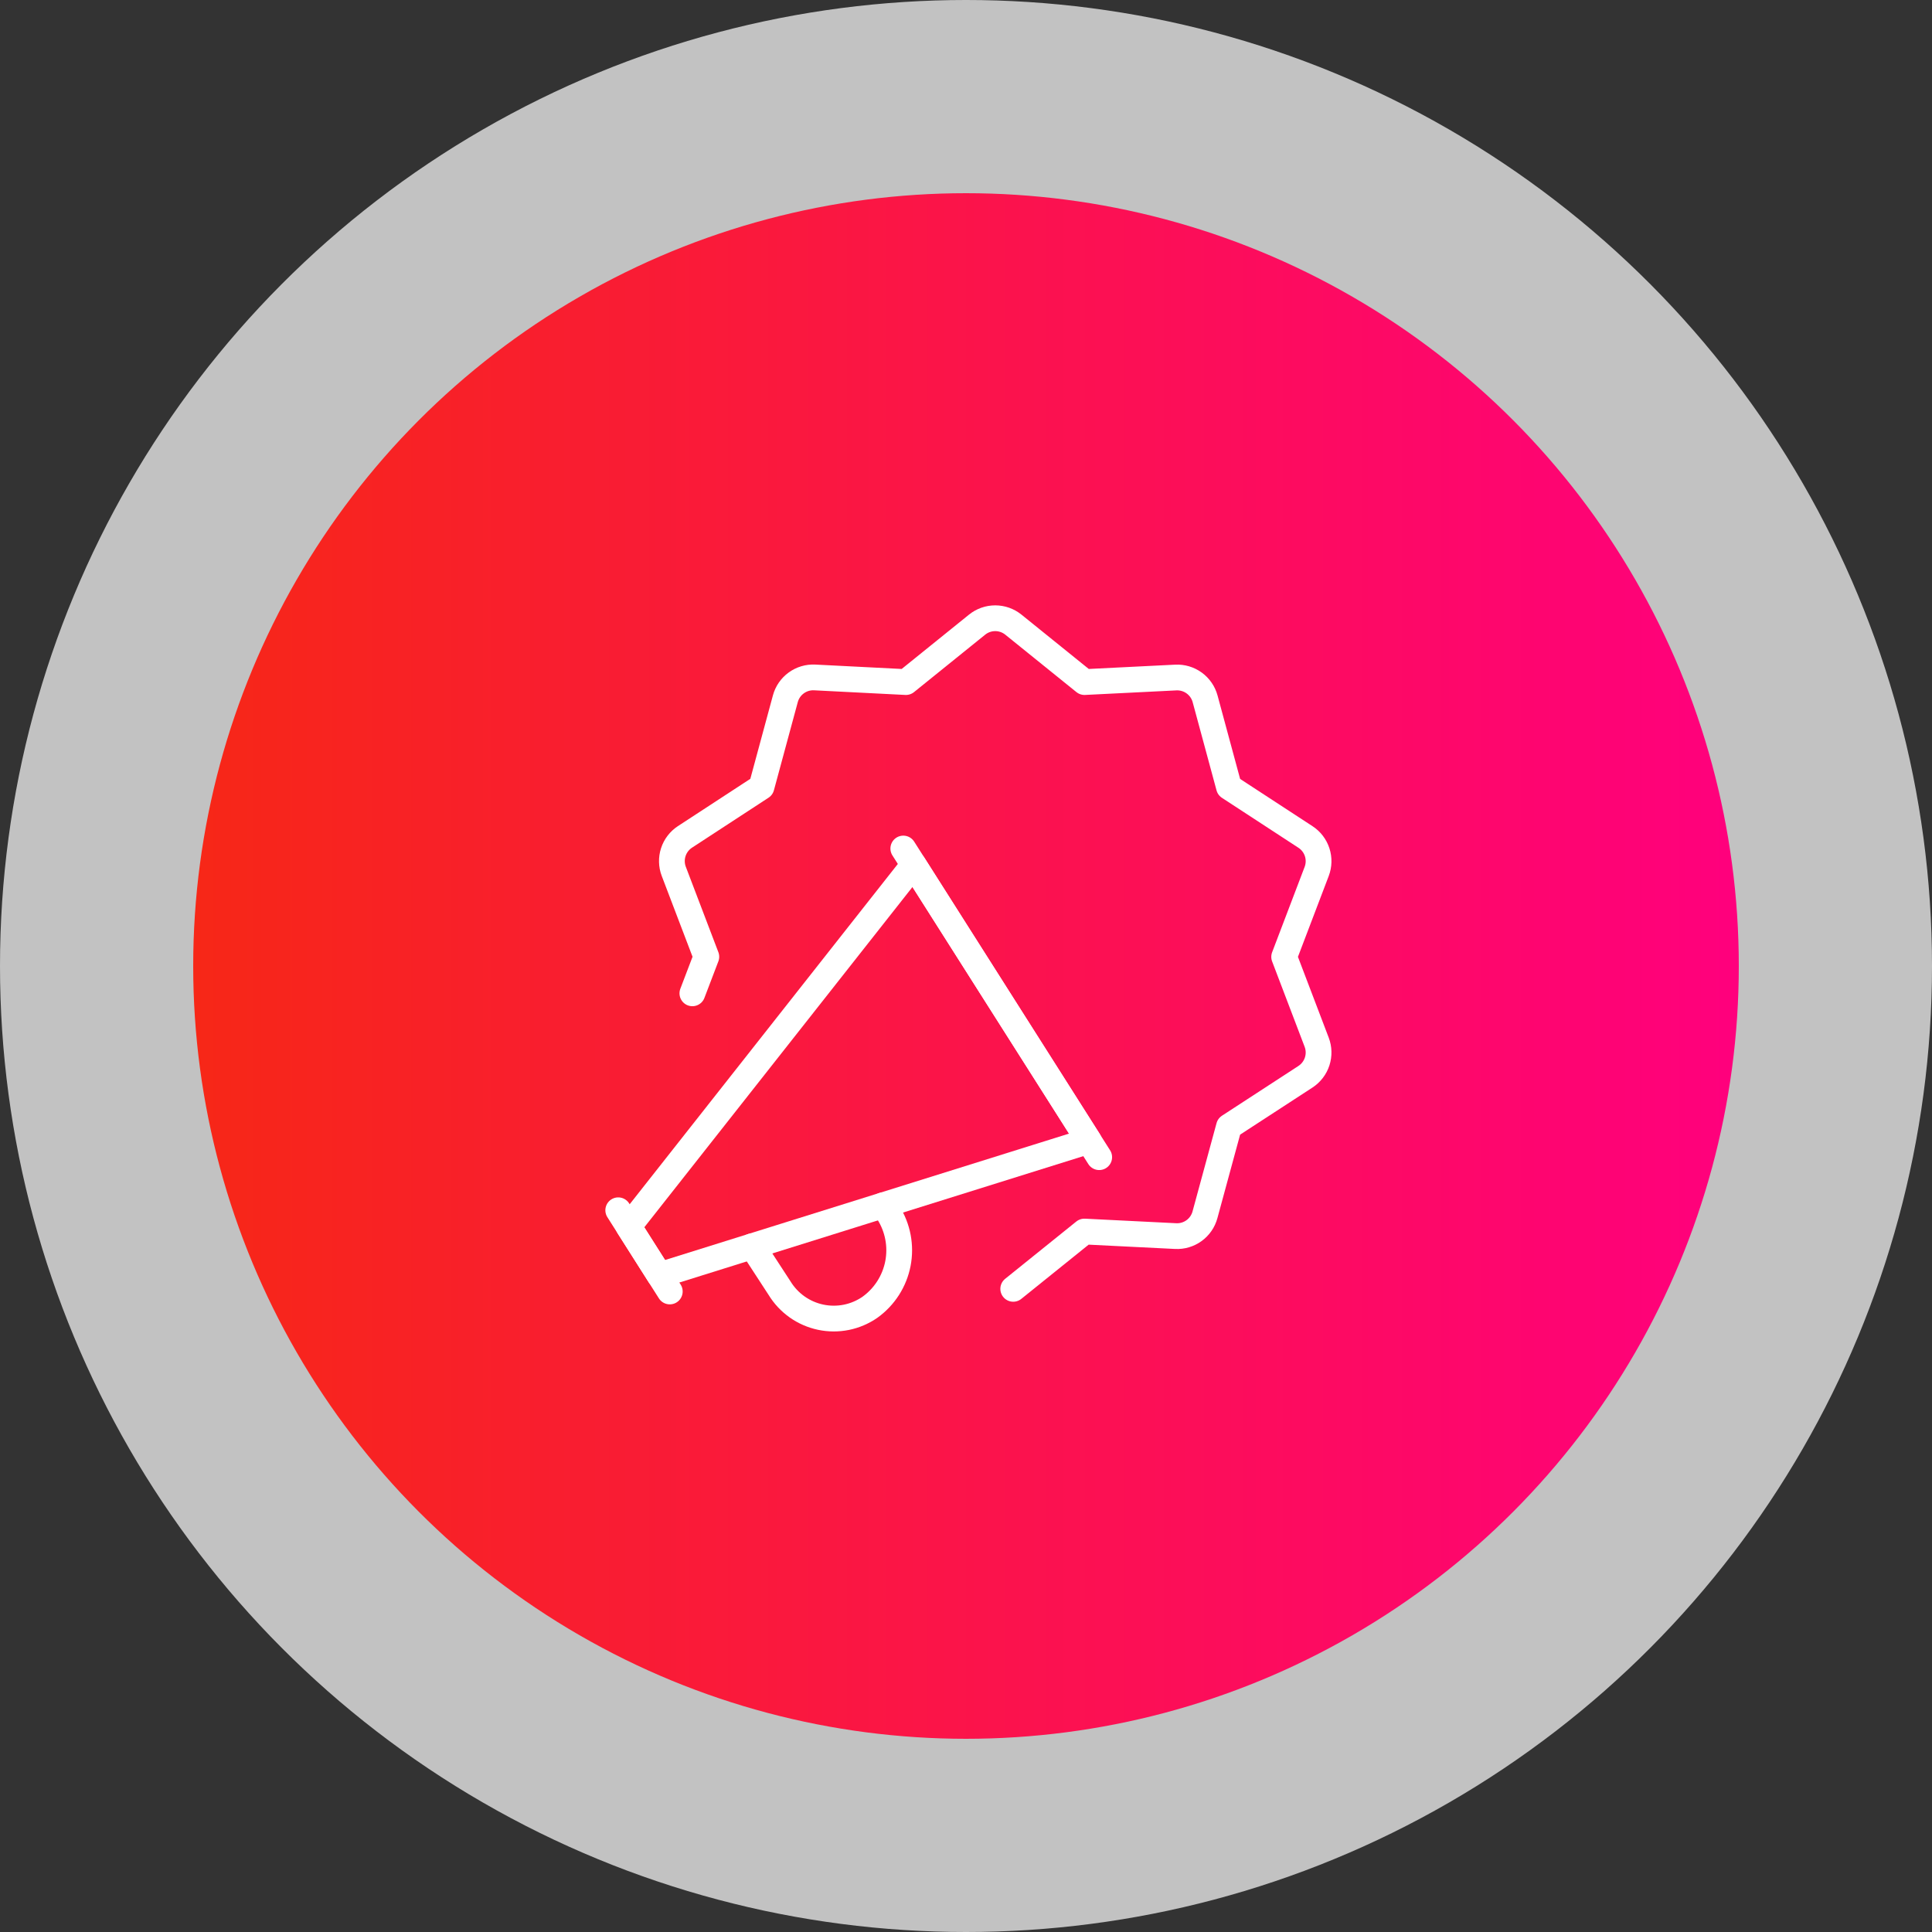 <svg width="150" height="150" viewBox="0 0 150 150" fill="none" xmlns="http://www.w3.org/2000/svg">
<rect x="0" y="0" width="150" height="150" fill="#333333" stroke="none"/>
<circle cx="75" cy="75" r="75" fill="white" fill-opacity="0.7"/>
<circle cx="75" cy="75" r="60" fill="url(#paint0_linear_2669_1876)"/>
<path d="M53.756 77.122L54.839 74.283L52.311 67.651C52.13 67.173 52.117 66.647 52.275 66.161C52.433 65.674 52.753 65.256 53.181 64.976L59.121 61.097L60.975 54.248C61.109 53.755 61.407 53.321 61.822 53.021C62.236 52.72 62.74 52.57 63.251 52.596L70.337 52.956L75.862 48.497C76.26 48.175 76.757 48 77.269 48C77.781 48 78.278 48.175 78.677 48.497L84.201 52.956L91.287 52.603C91.798 52.577 92.303 52.727 92.717 53.028C93.131 53.329 93.43 53.762 93.564 54.256L95.417 61.105L101.357 64.983C101.786 65.263 102.106 65.681 102.264 66.168C102.422 66.654 102.409 67.18 102.227 67.659L99.702 74.29L102.227 80.919C102.409 81.397 102.422 81.924 102.264 82.411C102.106 82.898 101.786 83.316 101.357 83.597L95.417 87.463L93.554 94.314C93.421 94.809 93.122 95.243 92.708 95.544C92.294 95.846 91.789 95.996 91.277 95.97L84.192 95.617L78.667 100.066" stroke="white" stroke-width="2" stroke-linecap="round" stroke-linejoin="round"/>
<path d="M48 93.965L52.002 100.27" stroke="white" stroke-width="2" stroke-linecap="round" stroke-linejoin="round"/>
<path d="M70.132 65.879L85.342 89.843" stroke="white" stroke-width="2" stroke-linecap="round" stroke-linejoin="round"/>
<path d="M84.542 88.579L51.202 99.01L48.8 95.225L70.932 67.139L84.542 88.579Z" stroke="white" stroke-width="2" stroke-linecap="round" stroke-linejoin="round"/>
<path d="M58.406 96.757L60.523 100.009C60.873 100.583 61.337 101.079 61.886 101.468C62.434 101.856 63.057 102.128 63.715 102.267C64.372 102.406 65.051 102.409 65.71 102.276C66.369 102.143 66.994 101.876 67.546 101.493C68.675 100.681 69.451 99.467 69.715 98.102C69.978 96.736 69.71 95.321 68.965 94.147L68.571 93.576" stroke="white" stroke-width="2" stroke-linecap="round" stroke-linejoin="round"/>
<defs>
<linearGradient id="paint0_linear_2669_1876" x1="15" y1="75" x2="135" y2="75" gradientUnits="userSpaceOnUse">
<stop stop-color="#F72717"/>
<stop offset="1" stop-color="#FF007D"/>
</linearGradient>
</defs>
</svg>
